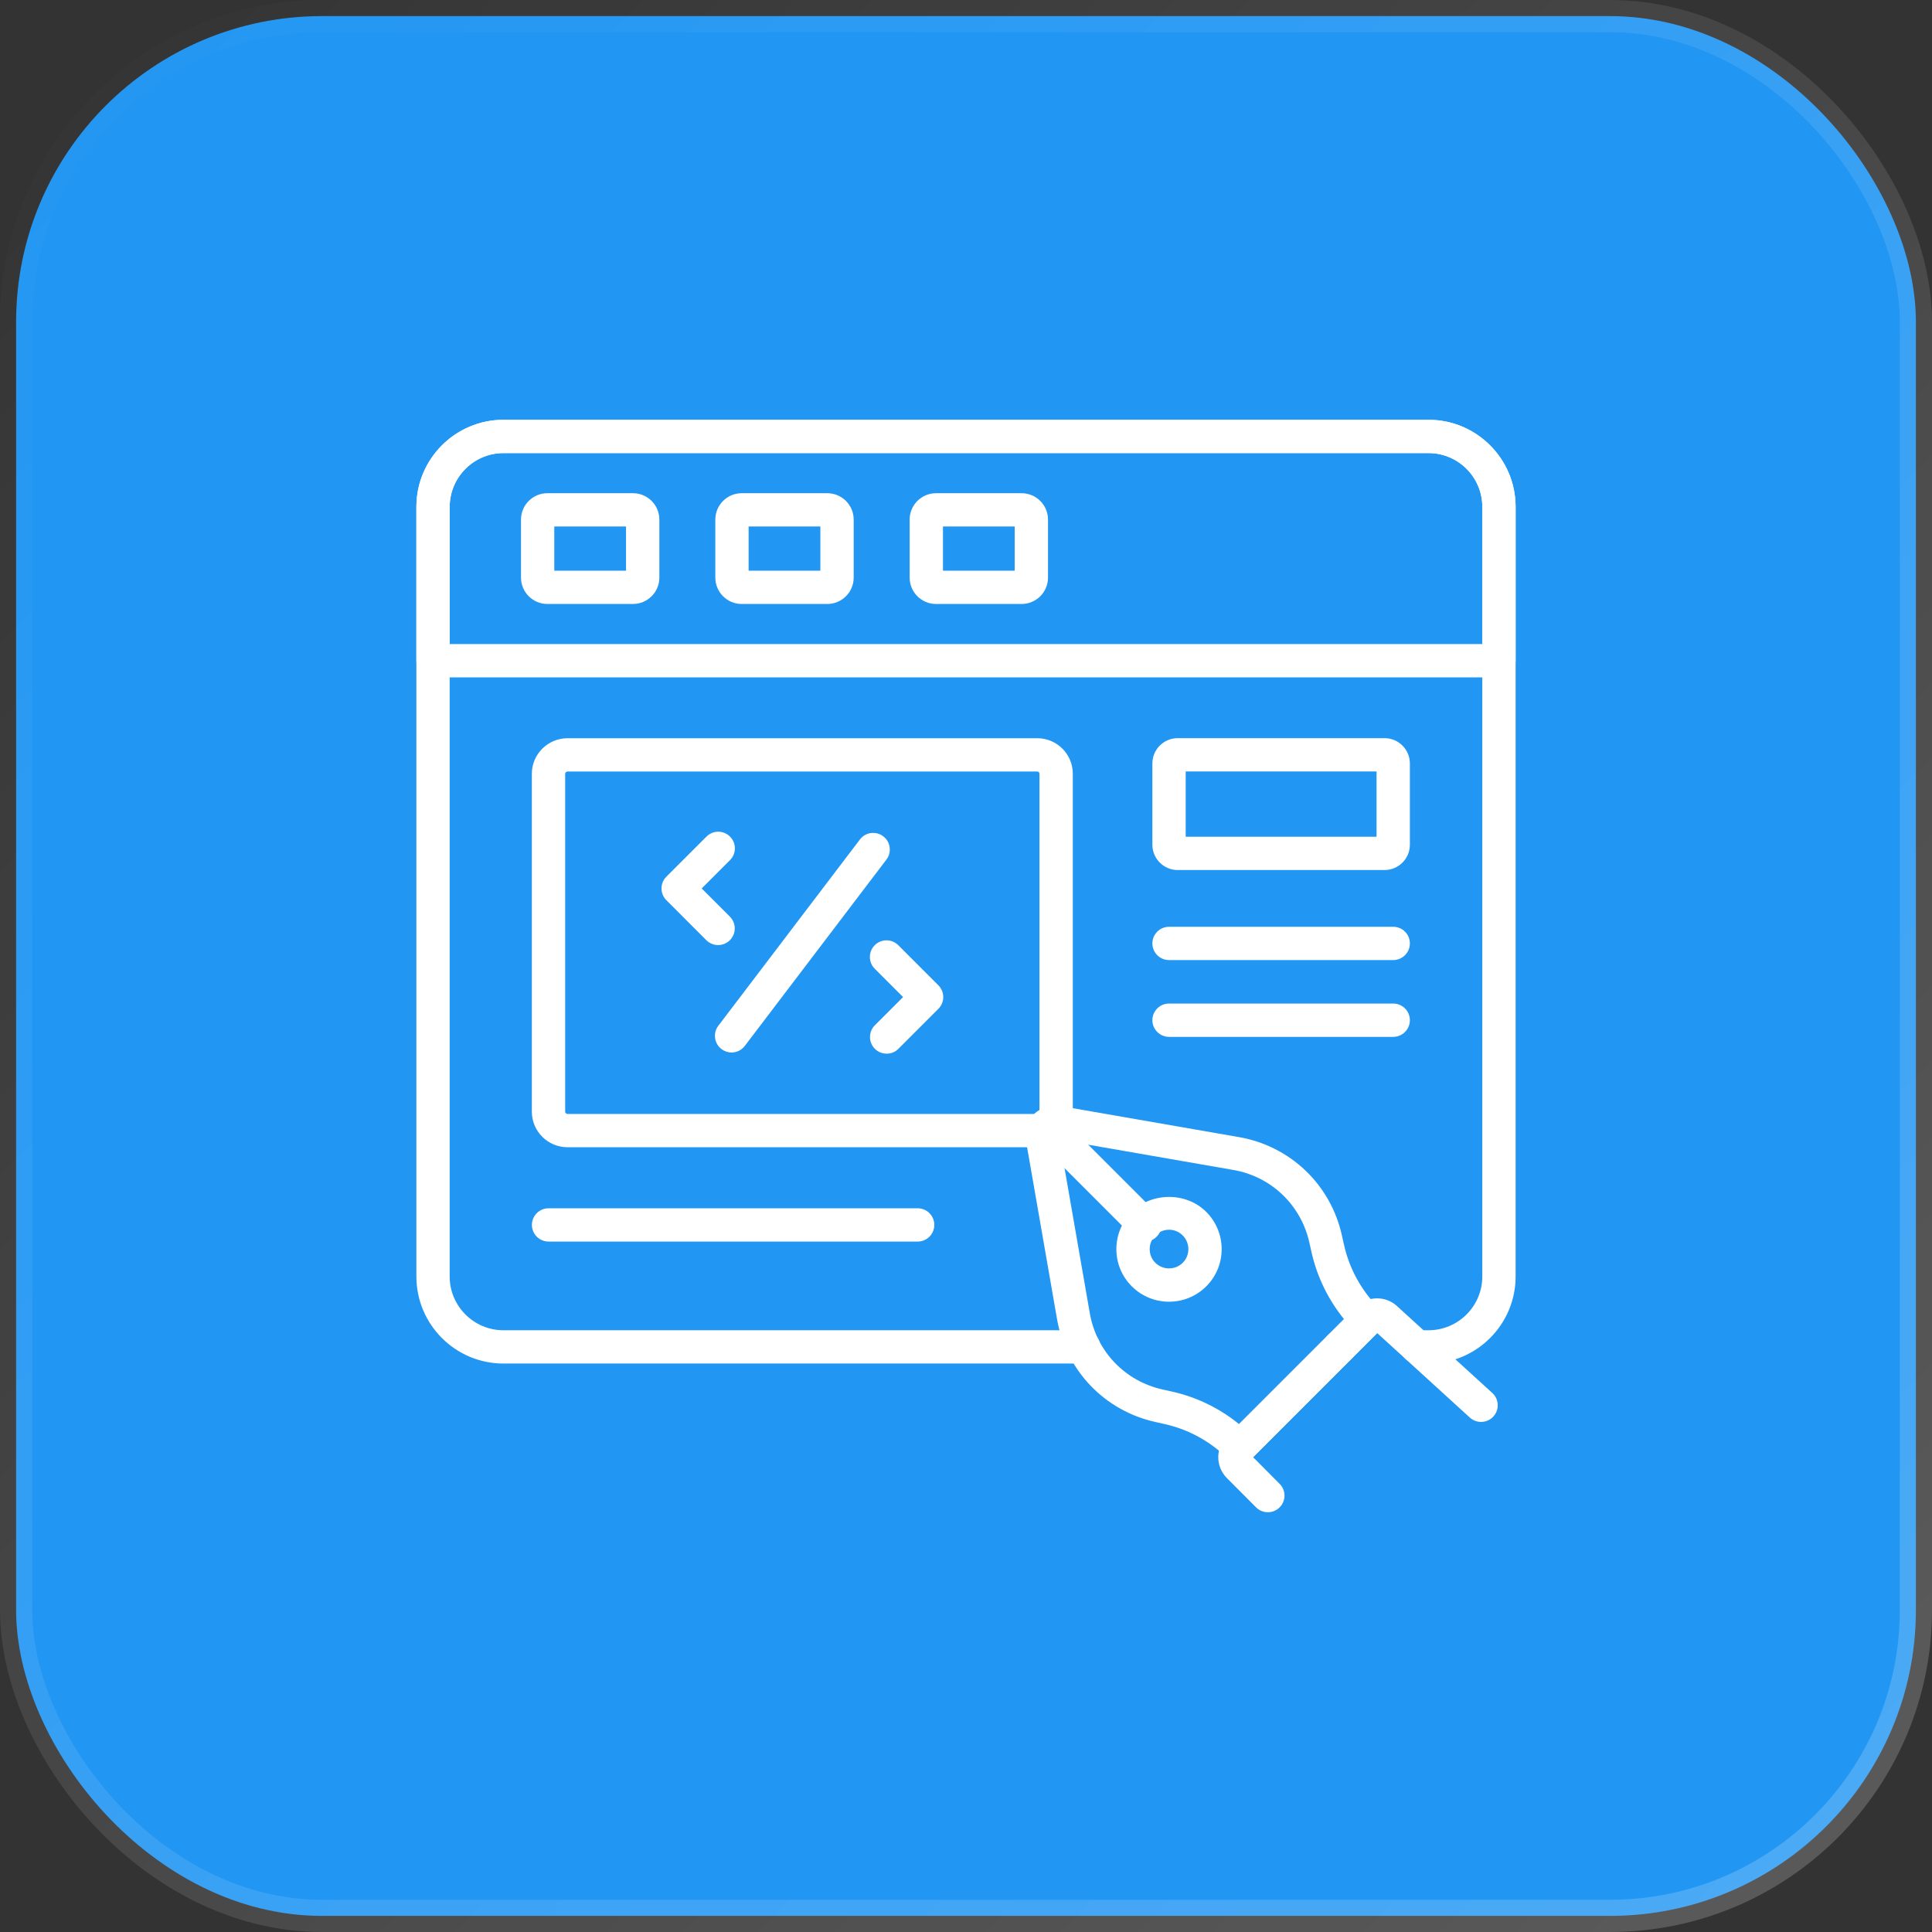 <svg width="60" height="60" viewBox="0 0 60 60" fill="none" xmlns="http://www.w3.org/2000/svg">
<rect x="0" y="0" width="60" height="60" fill="#333333" stroke="none"/>
<rect x="0.5" y="0.5" width="59" height="59" rx="9.5" fill="#2196F3" stroke="url(#paint0_linear_2031_1272)"/>
<path d="M41.613 42.346H41.607C41.321 42.346 41.089 42.115 41.089 41.829C41.089 41.543 41.321 41.312 41.607 41.312C41.892 41.312 42.127 41.543 42.127 41.829C42.127 42.115 41.899 42.346 41.613 42.346Z" fill="white"/>
<path d="M44.365 42.346H44.006C43.721 42.346 43.489 42.115 43.489 41.829C43.489 41.543 43.721 41.312 44.006 41.312H44.365C45.285 41.312 46.034 40.563 46.034 39.643V15.74C46.034 14.819 45.285 14.07 44.365 14.07H15.634C14.714 14.07 13.965 14.819 13.965 15.74V39.643C13.965 40.563 14.714 41.312 15.634 41.312H33.655C33.94 41.312 34.172 41.543 34.172 41.829C34.172 42.115 33.94 42.346 33.655 42.346H15.634C14.144 42.346 12.931 41.134 12.931 39.643V15.74C12.931 14.249 14.144 13.036 15.634 13.036H44.365C45.856 13.036 47.069 14.249 47.069 15.74V39.643C47.069 41.134 45.856 42.346 44.365 42.346Z" fill="white"/>
<path d="M46.552 21.036H13.449C13.163 21.036 12.931 20.805 12.931 20.519V15.742C12.931 14.251 14.145 13.038 15.636 13.038H44.365C45.856 13.038 47.069 14.251 47.069 15.742V20.519C47.069 20.805 46.838 21.036 46.552 21.036ZM13.966 20.002H46.035V15.742C46.035 14.822 45.286 14.072 44.365 14.072H15.636C14.716 14.072 13.966 14.822 13.966 15.742V20.002Z" fill="white"/>
<path d="M19.657 18.757H16.999C16.547 18.757 16.18 18.39 16.18 17.938V16.136C16.18 15.684 16.547 15.317 16.999 15.317H19.657C20.109 15.317 20.477 15.684 20.477 16.136V17.938C20.477 18.39 20.109 18.757 19.657 18.757ZM17.214 17.723H19.442V16.351H17.214V17.723Z" fill="white"/>
<path d="M25.692 18.757H23.034C22.582 18.757 22.215 18.39 22.215 17.938V16.136C22.215 15.684 22.582 15.317 23.034 15.317H25.692C26.144 15.317 26.512 15.684 26.512 16.136V17.938C26.512 18.39 26.144 18.757 25.692 18.757ZM23.249 17.723H25.477V16.351H23.249V17.723Z" fill="white"/>
<path d="M31.727 18.757H29.069C28.617 18.757 28.25 18.39 28.25 17.938V16.136C28.25 15.684 28.617 15.317 29.069 15.317H31.727C32.179 15.317 32.547 15.684 32.547 16.136V17.938C32.547 18.39 32.179 18.757 31.727 18.757ZM29.285 17.723H31.512V16.351H29.285V17.723Z" fill="white"/>
<path d="M38.498 45.457C38.366 45.457 38.234 45.407 38.133 45.306C37.592 44.764 36.911 44.391 36.164 44.225L35.885 44.162C34.302 43.814 33.101 42.556 32.826 40.96L31.859 35.408C31.809 35.114 31.904 34.812 32.115 34.602C32.325 34.391 32.627 34.295 32.921 34.347L38.474 35.313C40.07 35.589 41.327 36.789 41.675 38.372L41.738 38.651C41.904 39.399 42.277 40.079 42.818 40.62C43.02 40.822 43.02 41.15 42.818 41.352L38.864 45.306C38.763 45.407 38.631 45.457 38.498 45.457ZM32.907 35.395L33.845 40.783C34.049 41.965 34.937 42.894 36.108 43.152C36.108 43.152 36.109 43.153 36.11 43.153L36.39 43.215C37.159 43.386 37.873 43.733 38.48 44.227L41.74 40.967C41.246 40.36 40.9 39.646 40.728 38.877L40.665 38.596C40.407 37.424 39.478 36.536 38.297 36.333L32.907 35.395Z" fill="white"/>
<path d="M39.374 46.964C39.241 46.964 39.109 46.913 39.008 46.812L38.102 45.903C37.745 45.545 37.745 44.963 38.102 44.605L42.117 40.59C42.475 40.233 43.058 40.231 43.416 40.59L46.345 43.26C46.556 43.453 46.571 43.78 46.378 43.991C46.186 44.202 45.859 44.216 45.648 44.025L42.77 41.4L38.916 45.254L39.74 46.082C39.942 46.284 39.942 46.612 39.739 46.813C39.638 46.914 39.506 46.964 39.374 46.964ZM42.702 41.338C42.703 41.339 42.705 41.34 42.706 41.342L42.702 41.338Z" fill="white"/>
<path d="M35.554 38.558C35.421 38.558 35.289 38.508 35.188 38.407L32.115 35.333C31.913 35.131 31.913 34.804 32.115 34.602C32.317 34.4 32.645 34.4 32.847 34.602L35.92 37.675C36.122 37.877 36.122 38.205 35.92 38.407C35.819 38.508 35.687 38.558 35.554 38.558Z" fill="white"/>
<path d="M36.305 40.426C35.886 40.426 35.467 40.266 35.148 39.948C34.839 39.639 34.669 39.227 34.67 38.79C34.671 38.354 34.842 37.944 35.151 37.635C35.767 37.018 36.843 37.017 37.46 37.635C38.099 38.273 38.1 39.311 37.463 39.947C37.144 40.266 36.725 40.426 36.305 40.426ZM36.306 38.19C36.146 38.19 35.996 38.253 35.882 38.367C35.768 38.481 35.705 38.632 35.705 38.792C35.704 38.953 35.766 39.103 35.879 39.216C36.113 39.449 36.497 39.451 36.732 39.216C36.965 38.983 36.964 38.602 36.729 38.367C36.615 38.253 36.465 38.19 36.306 38.19Z" fill="white"/>
<path d="M32.214 35.629H17.627C17.015 35.629 16.517 35.134 16.517 34.526V24.029C16.517 23.421 17.015 22.926 17.627 22.926H32.214C32.822 22.926 33.317 23.421 33.317 24.029V34.526C33.317 34.759 33.25 34.971 33.118 35.156C33.049 35.254 32.952 35.32 32.845 35.352C32.779 35.455 32.678 35.532 32.558 35.567C32.446 35.609 32.333 35.629 32.214 35.629ZM17.627 23.96C17.587 23.96 17.552 23.993 17.552 24.029V34.526C17.552 34.562 17.587 34.595 17.627 34.595H32.214C32.23 34.587 32.246 34.581 32.262 34.576C32.266 34.569 32.271 34.563 32.275 34.557C32.279 34.552 32.282 34.547 32.282 34.526V24.029C32.282 23.991 32.252 23.96 32.214 23.96H17.627Z" fill="white"/>
<path d="M22.719 32.686C22.61 32.686 22.5 32.651 22.407 32.58C22.18 32.408 22.135 32.083 22.308 31.856L26.705 26.071C26.877 25.843 27.202 25.799 27.43 25.972C27.657 26.145 27.701 26.469 27.528 26.696L23.131 32.481C23.03 32.615 22.875 32.686 22.719 32.686Z" fill="white"/>
<path d="M22.301 29.35C22.168 29.35 22.036 29.299 21.935 29.198L20.695 27.957C20.493 27.755 20.493 27.428 20.695 27.226L21.94 25.981C22.142 25.779 22.469 25.779 22.671 25.981C22.873 26.183 22.873 26.51 22.671 26.712L21.792 27.592L22.667 28.467C22.869 28.669 22.869 28.996 22.667 29.198C22.566 29.299 22.434 29.35 22.301 29.35Z" fill="white"/>
<path d="M27.535 32.723C27.403 32.723 27.271 32.673 27.17 32.572C26.968 32.37 26.968 32.042 27.17 31.84L28.045 30.965L27.166 30.086C26.964 29.884 26.964 29.556 27.166 29.354C27.368 29.152 27.695 29.152 27.897 29.354L29.142 30.599C29.239 30.696 29.294 30.828 29.294 30.965C29.294 31.103 29.239 31.234 29.142 31.331L27.901 32.572C27.8 32.673 27.668 32.723 27.535 32.723Z" fill="white"/>
<path d="M42.999 27.02H36.574C36.141 27.02 35.788 26.667 35.788 26.234V23.71C35.788 23.276 36.141 22.924 36.574 22.924H42.999C43.432 22.924 43.785 23.276 43.785 23.71V26.234C43.785 26.667 43.432 27.02 42.999 27.02ZM36.823 25.985H42.75V23.958H36.823V25.985Z" fill="white"/>
<path d="M43.267 29.816H36.306C36.02 29.816 35.788 29.584 35.788 29.299C35.788 29.013 36.02 28.782 36.306 28.782H43.267C43.553 28.782 43.785 29.013 43.785 29.299C43.785 29.584 43.553 29.816 43.267 29.816Z" fill="white"/>
<path d="M43.267 32.201H36.306C36.02 32.201 35.788 31.969 35.788 31.683C35.788 31.398 36.02 31.166 36.306 31.166H43.267C43.553 31.166 43.785 31.398 43.785 31.683C43.785 31.969 43.553 32.201 43.267 32.201Z" fill="white"/>
<path d="M28.498 38.558H17.036C16.751 38.558 16.519 38.327 16.519 38.041C16.519 37.755 16.751 37.524 17.036 37.524H28.498C28.784 37.524 29.016 37.755 29.016 38.041C29.016 38.327 28.784 38.558 28.498 38.558Z" fill="white"/>
<defs>
<linearGradient id="paint0_linear_2031_1272" x1="0" y1="0" x2="60" y2="60" gradientUnits="userSpaceOnUse">
<stop stop-color="white" stop-opacity="0"/>
<stop offset="1" stop-color="white" stop-opacity="0.2"/>
</linearGradient>
</defs>
</svg>

